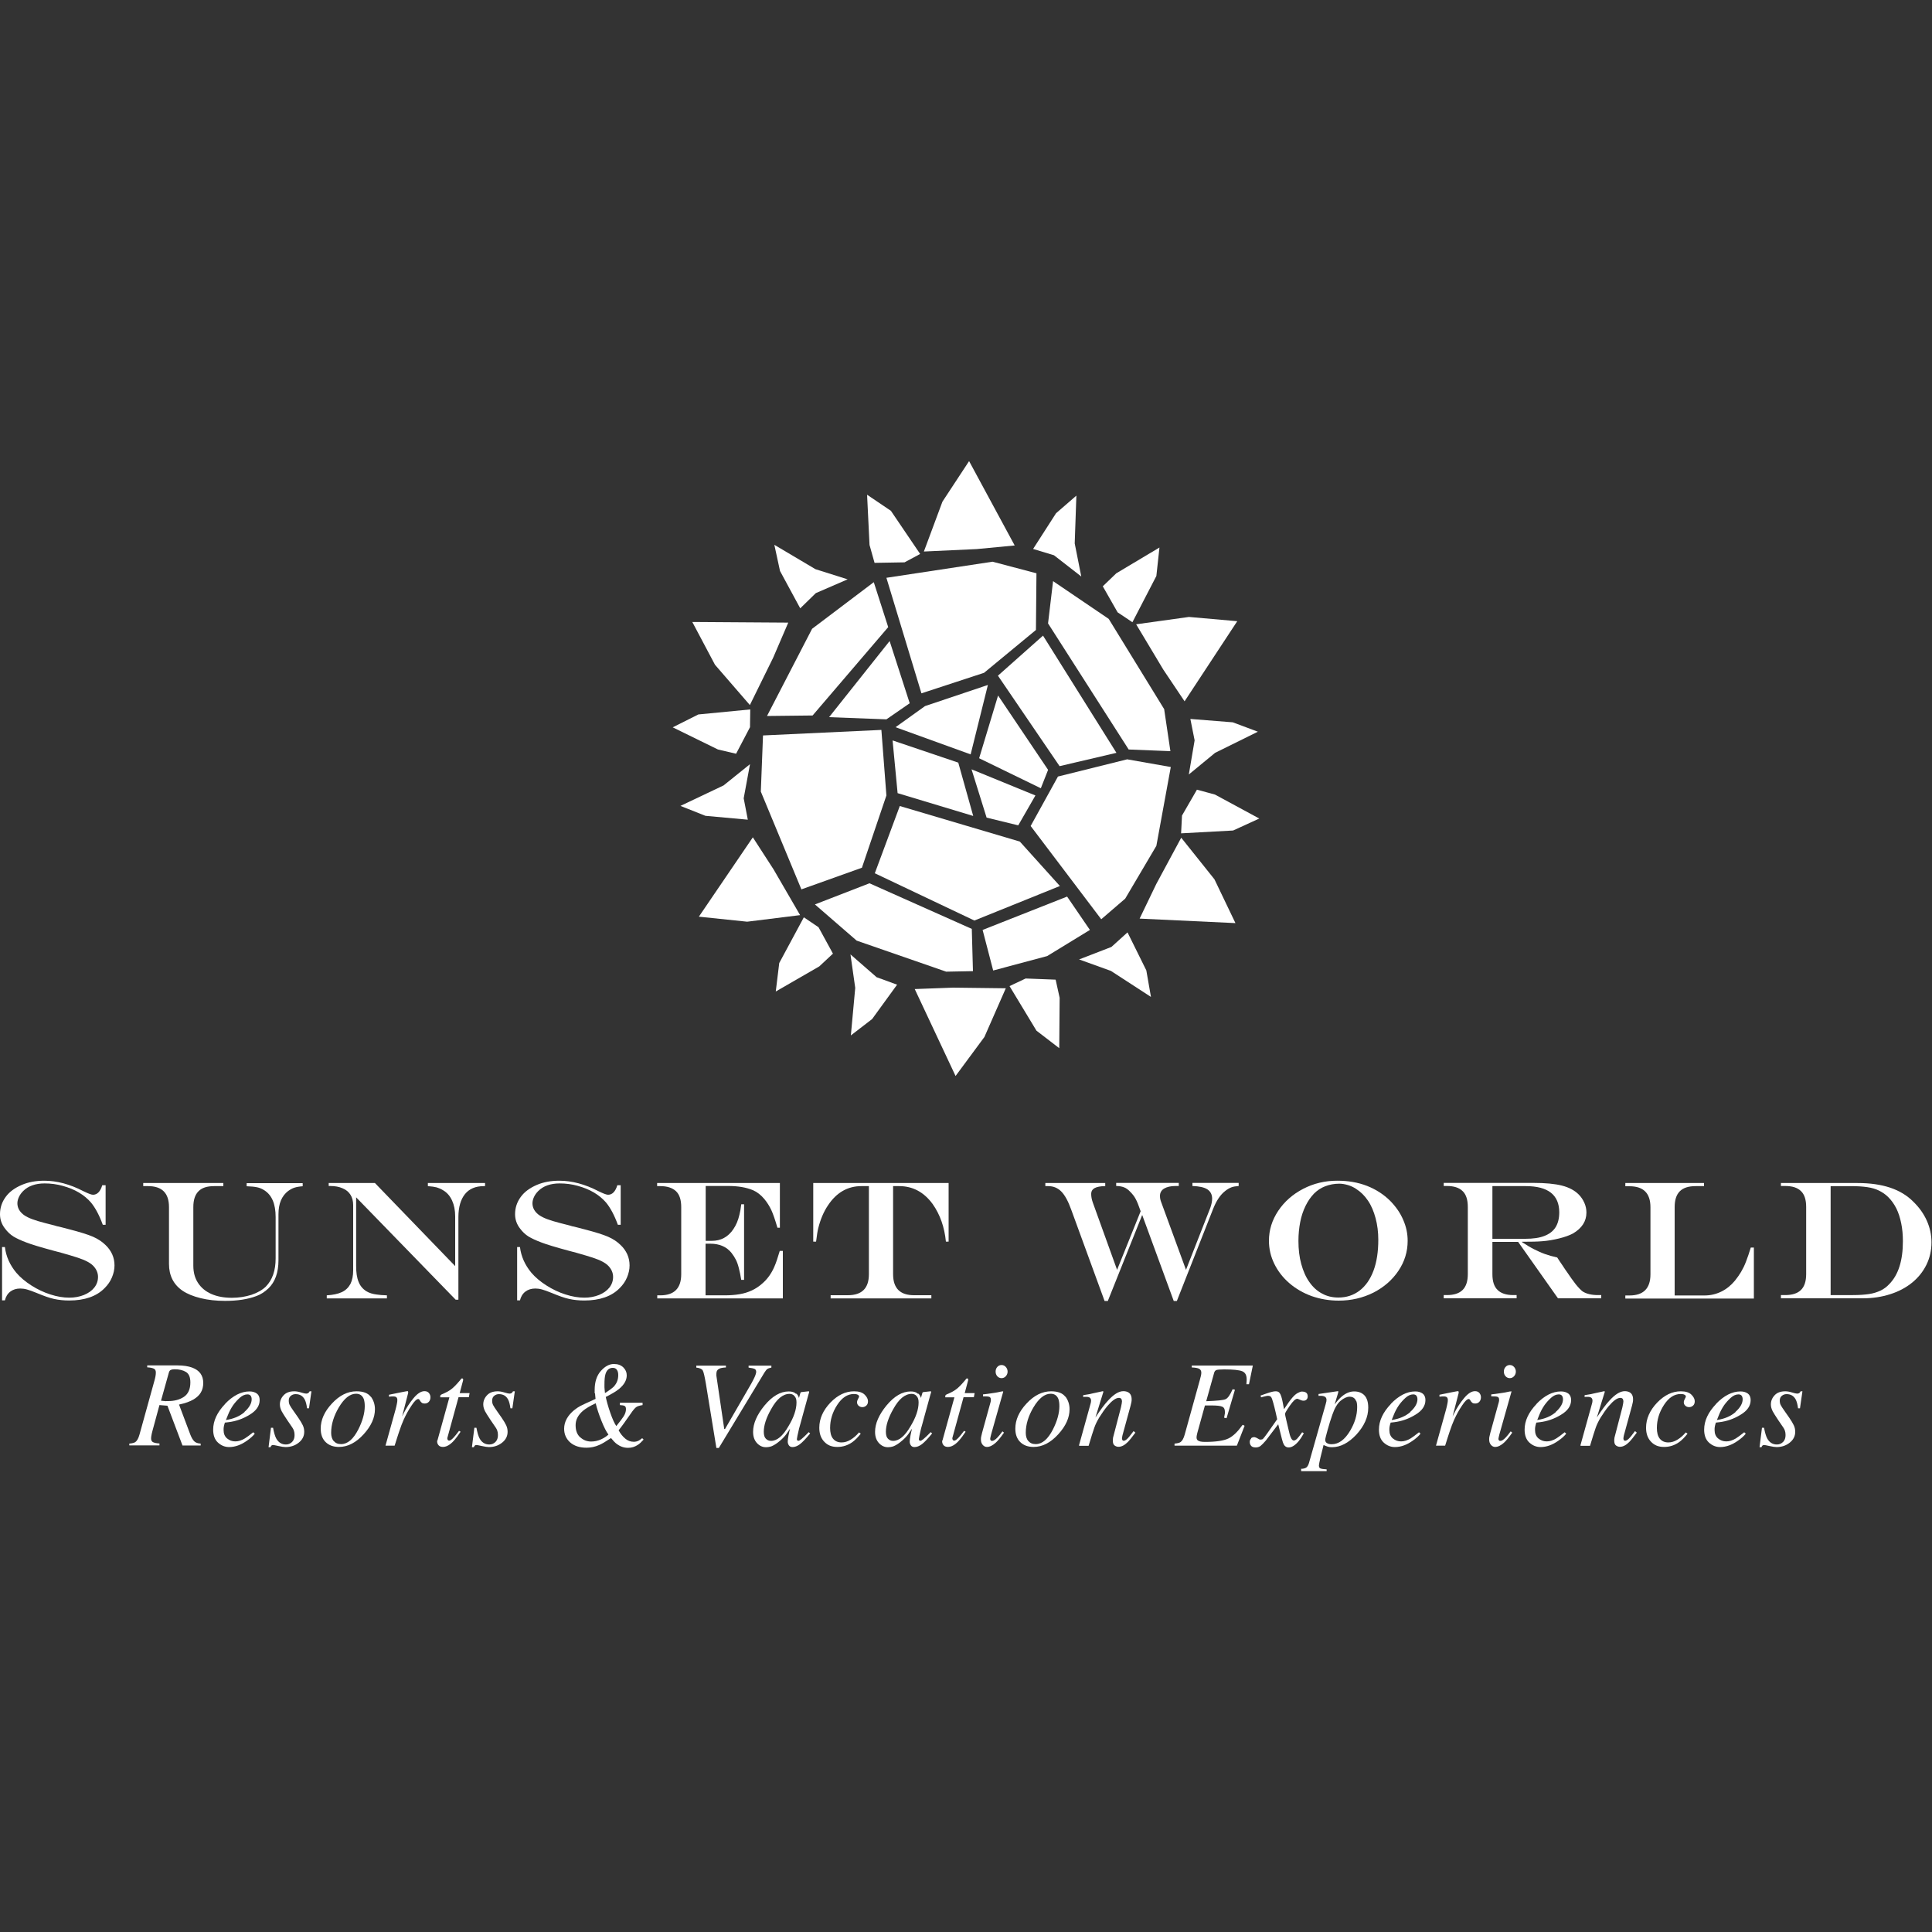<svg xmlns="http://www.w3.org/2000/svg" id="Layer_1" viewBox="0 0 150 150"><rect x="0" y="0" width="150" height="150" fill="#333333" stroke="none"/><defs><style> .cls-1 { fill: #fff; } </style></defs><g><path class="cls-1" d="M10.05,112.08c.22-.02.38-.06.46-.12.13-.09.24-.29.32-.58l1.17-4.22c.02-.08.05-.18.07-.3.02-.11.03-.21.03-.3,0-.15-.05-.25-.16-.3s-.28-.09-.51-.1v-.15h2.36c.45,0,.83.06,1.13.17.57.21.86.61.86,1.19s-.25.98-.75,1.28c-.27.16-.65.3-1.13.4l.88,2.34c.09.23.19.4.3.51s.28.17.5.18v.15h-1.41l-1.17-3.09-.62-.05-.54,1.99c-.02.08-.04.16-.06.24-.03.15-.05.27-.05.35,0,.15.05.25.15.3s.27.09.5.1v.15h-2.34v-.15ZM12.9,108.78s.1,0,.16,0c.48,0,.89-.11,1.22-.33.33-.22.5-.6.5-1.12,0-.4-.11-.67-.34-.81-.23-.14-.52-.21-.88-.21-.13,0-.23.02-.3.05-.07.03-.12.1-.15.21l-.61,2.18c.22.02.35.03.4.04Z"></path><path class="cls-1" d="M17.47,109c.61-.64,1.25-.97,1.9-.97.24,0,.43.06.58.17.14.11.21.28.21.5,0,.45-.26.83-.78,1.14-.52.32-1.07.51-1.65.58l-.27.03c-.04.13-.07.23-.08.3-.02.08-.02.17-.02.29,0,.27.09.49.27.64.18.15.39.23.64.23s.48-.08.74-.23c.15-.09.36-.25.65-.48l.12.11c-.14.18-.34.36-.6.54-.46.33-.93.5-1.39.5-.33,0-.62-.12-.87-.35s-.37-.57-.37-1c0-.69.31-1.35.93-2ZM18.98,109.62c.37-.33.56-.66.56-.98,0-.12-.03-.21-.08-.28-.06-.07-.14-.1-.25-.1-.2,0-.4.09-.59.26-.19.17-.37.37-.52.58-.17.25-.3.5-.39.73-.05.12-.11.26-.17.42.59-.09,1.07-.29,1.45-.62Z"></path><path class="cls-1" d="M21.05,110.85h.15c.07.38.15.65.24.82.17.32.43.48.76.48.19,0,.35-.07.48-.2.13-.13.19-.31.19-.53,0-.14-.02-.25-.05-.34-.03-.09-.07-.17-.12-.24l-.39-.57c-.23-.35-.38-.58-.44-.7-.09-.18-.14-.35-.14-.53,0-.27.1-.51.29-.71.19-.21.47-.31.83-.31.15,0,.33.03.52.09.2.06.33.09.4.09.08,0,.13-.02.17-.05s.07-.07.1-.13h.14l-.19,1.32h-.15c-.04-.3-.1-.53-.18-.68-.15-.28-.38-.42-.71-.42-.14,0-.26.04-.37.13-.11.09-.16.21-.16.37,0,.13.02.24.07.34.05.1.16.27.33.51l.33.47c.17.25.29.45.36.6s.11.32.11.5c0,.34-.14.62-.43.85-.29.23-.63.34-1.02.34-.13,0-.31-.03-.54-.08-.24-.05-.37-.08-.41-.08-.06,0-.11.01-.14.04-.03.03-.06.07-.08.13h-.15l.19-1.52Z"></path><path class="cls-1" d="M28.79,108.43c.21.28.32.61.32.98,0,.66-.29,1.3-.87,1.94-.6.66-1.24.99-1.92.99-.43,0-.77-.12-1.03-.37-.26-.25-.39-.6-.39-1.05,0-.68.29-1.33.87-1.95.59-.64,1.23-.95,1.91-.95.52,0,.89.14,1.1.42ZM25.91,111.87c.13.17.32.25.57.25.51,0,.95-.38,1.34-1.14.33-.65.5-1.26.5-1.81,0-.23-.03-.42-.08-.56-.11-.27-.31-.4-.6-.4-.47,0-.92.36-1.34,1.07-.39.66-.59,1.32-.59,1.96,0,.26.06.47.19.64Z"></path><path class="cls-1" d="M31.67,108.02s.02.04.02.06c0,.03,0,.06,0,.07l-.47,1.82.11-.22c.22-.44.48-.84.78-1.2.3-.36.58-.54.85-.54.15,0,.26.05.34.14.08.1.12.21.12.33,0,.14-.04.26-.12.35-.08.09-.19.14-.33.14-.1,0-.17-.02-.22-.06s-.09-.08-.12-.13l-.06-.1s-.03-.03-.04-.04c-.02-.01-.04-.02-.06-.02-.12,0-.3.17-.52.51-.23.34-.43.7-.61,1.1-.11.24-.23.56-.36.95-.08.25-.2.6-.34,1.06h-.71l.78-2.8c.04-.16.08-.31.1-.43.03-.13.04-.23.04-.31,0-.09-.02-.16-.07-.21s-.13-.07-.24-.07c-.04,0-.08,0-.14,0s-.12.01-.2.02v-.15l.19-.04c.24-.05.51-.1.79-.16.29-.06.44-.08.45-.08.03,0,.05,0,.06.03Z"></path><path class="cls-1" d="M33.97,111.84s0-.07.02-.1l.9-3.25h-.71c0-.08,0-.14.02-.16.01-.02.04-.04.09-.07.32-.13.56-.26.73-.39.17-.12.41-.36.71-.72l.07-.09s.02-.02.03-.03c.01,0,.03-.01.04-.01.03,0,.05.01.07.02,0,.02.01.04.02.06,0,.02,0,.03,0,.05l-.27,1.01h.77l-.06.32h-.8l-.86,3.13c-.02.06-.01.11.01.16s.07.08.13.08c.08,0,.19-.08.34-.24.08-.09.23-.26.42-.52l.12.07-.07.1c-.27.4-.5.68-.71.84-.2.16-.4.24-.58.24-.16,0-.27-.04-.35-.13-.07-.08-.11-.18-.11-.28,0-.02,0-.05,0-.09Z"></path><path class="cls-1" d="M36.84,110.85h.15c.07.38.15.65.24.82.17.32.43.48.76.48.19,0,.35-.07.48-.2.13-.13.19-.31.19-.53,0-.14-.02-.25-.05-.34-.03-.09-.07-.17-.12-.24l-.39-.57c-.23-.35-.38-.58-.44-.7-.09-.18-.14-.35-.14-.53,0-.27.1-.51.29-.71.19-.21.47-.31.83-.31.15,0,.33.03.52.09.2.06.33.09.4.09.08,0,.13-.02.17-.05s.07-.07.1-.13h.14l-.19,1.32h-.15c-.04-.3-.1-.53-.18-.68-.15-.28-.38-.42-.71-.42-.14,0-.26.04-.37.13-.11.09-.16.21-.16.37,0,.13.02.24.07.34.05.1.16.27.33.51l.33.47c.17.25.29.45.36.6s.11.32.11.5c0,.34-.14.62-.43.85-.29.23-.63.34-1.02.34-.13,0-.31-.03-.54-.08-.24-.05-.37-.08-.41-.08-.06,0-.11.01-.14.04-.03.03-.06.07-.08.13h-.15l.19-1.52Z"></path><path class="cls-1" d="M46.17,108.19c0-.08,0-.17,0-.27,0-.63.16-1.12.48-1.48.32-.36.66-.54,1.01-.54.32,0,.56.09.74.27s.26.38.26.61c0,.38-.2.73-.6,1.06-.22.18-.57.39-1.03.62.07.32.18.73.35,1.22.17.49.33.84.47,1.04.29-.36.48-.61.56-.74.13-.2.19-.39.19-.57,0-.13-.03-.21-.1-.25-.07-.04-.19-.06-.37-.07v-.18h1.76v.18c-.24.04-.41.09-.51.17s-.24.24-.42.51c-.24.35-.42.6-.53.75s-.24.33-.4.53c.14.26.31.47.51.64.2.17.42.25.67.25.13,0,.26-.03.38-.09.07-.04.16-.1.27-.19l.11.11c-.17.19-.32.33-.45.41-.24.16-.49.23-.76.23-.31,0-.6-.1-.86-.29-.15-.11-.3-.27-.46-.47-.42.28-.72.46-.92.54-.31.14-.64.21-.99.21-.53,0-.95-.14-1.26-.41-.31-.28-.47-.63-.47-1.06,0-.28.07-.54.21-.79.14-.25.33-.46.56-.65.17-.14.34-.25.49-.33.15-.08.54-.26,1.18-.55-.02-.21-.04-.35-.04-.44ZM45.05,111.59c.24.22.52.33.85.33.27,0,.53-.06.77-.17s.43-.24.57-.37c-.16-.21-.34-.56-.54-1.06s-.35-.95-.45-1.37c-.43.2-.75.39-.97.57-.39.33-.59.7-.59,1.13s.12.73.36.95ZM47.7,107.6c.2-.23.3-.51.3-.84,0-.16-.03-.3-.1-.4-.07-.11-.18-.16-.33-.16-.27,0-.46.16-.56.48-.06.19-.08.46-.08.81,0,.07,0,.15,0,.22,0,.07.02.22.04.45.36-.23.6-.41.73-.55Z"></path><path class="cls-1" d="M56.36,106.02v.15c-.23.01-.4.04-.5.09-.16.07-.24.2-.24.39,0,.02,0,.05,0,.08s0,.05,0,.08l.61,4.14h.06l1.92-3.32c.1-.17.19-.33.28-.51.15-.29.22-.5.22-.61s-.04-.19-.13-.23c-.09-.04-.24-.07-.46-.1v-.15h1.77v.15c-.14.03-.24.06-.3.1-.07.04-.14.13-.23.27l-3.55,5.87h-.19l-.81-4.96c-.1-.59-.18-.94-.25-1.06-.07-.12-.24-.19-.5-.22v-.15h2.3Z"></path><path class="cls-1" d="M61.84,108.2c.07.07.13.16.17.27l.02.07.1-.35s.02-.07.03-.08c0-.01.03-.02.07-.03l.54-.06s.04,0,.05.02c0,.01,0,.03,0,.06-.01.04-.02.07-.03.1s-.02.06-.03.1l-.46,1.67c-.1.36-.18.68-.26.94-.11.48-.17.75-.17.82,0,.04.01.08.03.1.02.02.05.03.09.03.03,0,.06,0,.09-.03s.08-.05.12-.08l.08-.07s.06-.05.09-.08c.03-.03.07-.07.12-.11l.3-.3.11.1c-.33.41-.6.69-.8.84-.2.15-.39.22-.57.22-.12,0-.21-.04-.27-.12-.06-.08-.1-.18-.1-.3,0-.11.02-.27.06-.48.04-.21.08-.38.12-.53-.06.09-.15.23-.28.41-.13.18-.29.35-.49.52-.23.2-.44.34-.65.43-.16.06-.32.08-.46.08-.25,0-.48-.1-.68-.31-.2-.21-.31-.5-.31-.88,0-.65.3-1.33.88-2.04.61-.74,1.24-1.1,1.89-1.1.25,0,.44.06.57.19ZM61.68,108.38c-.1-.11-.23-.16-.38-.16-.51,0-.99.39-1.42,1.17-.39.68-.58,1.27-.58,1.77,0,.25.05.43.16.54.11.11.24.17.4.17.47,0,.92-.38,1.35-1.13.42-.69.63-1.31.63-1.86,0-.22-.05-.39-.16-.49Z"></path><path class="cls-1" d="M67.14,108.29c.17.17.25.34.25.5,0,.15-.04.26-.13.34s-.19.12-.31.12-.21-.04-.29-.11-.12-.16-.12-.27c0-.08.03-.17.08-.26.05-.09.08-.15.08-.18,0-.06-.03-.1-.1-.14-.06-.04-.17-.06-.3-.06-.5,0-.93.28-1.3.85-.37.57-.55,1.16-.55,1.79,0,.35.07.63.22.82s.37.3.67.3c.24,0,.47-.07.7-.21.23-.14.43-.31.62-.53l.03-.04.14.1c-.22.28-.43.49-.63.64-.36.26-.75.39-1.19.39s-.75-.13-1.01-.4c-.26-.27-.39-.63-.39-1.09,0-.7.29-1.35.86-1.95.57-.59,1.18-.88,1.84-.88.38,0,.65.09.82.26Z"></path><path class="cls-1" d="M71.31,108.2c.07.07.13.16.17.27l.02.07.1-.35s.02-.07.03-.08c0-.01.03-.02.07-.03l.54-.06s.04,0,.05.02c0,.01,0,.03,0,.06-.01.04-.02.07-.03.1s-.02.06-.03.1l-.46,1.67c-.1.36-.18.68-.26.94-.11.48-.17.75-.17.82,0,.04.01.08.03.1.02.02.05.03.09.03.03,0,.06,0,.09-.03s.08-.05.12-.08l.08-.07s.06-.05.09-.08c.03-.03.07-.07.12-.11l.3-.3.11.1c-.33.41-.6.69-.8.84-.2.15-.39.22-.57.22-.12,0-.21-.04-.27-.12-.06-.08-.1-.18-.1-.3,0-.11.02-.27.06-.48.04-.21.08-.38.12-.53-.06.09-.15.23-.28.41-.13.18-.29.35-.49.52-.23.2-.44.34-.65.43-.16.06-.32.08-.46.08-.25,0-.48-.1-.68-.31-.2-.21-.31-.5-.31-.88,0-.65.3-1.33.88-2.04.61-.74,1.24-1.1,1.89-1.1.25,0,.44.06.57.19ZM71.16,108.38c-.1-.11-.23-.16-.38-.16-.51,0-.99.39-1.42,1.17-.39.68-.58,1.27-.58,1.77,0,.25.05.43.16.54.11.11.24.17.4.17.47,0,.92-.38,1.35-1.13.42-.69.63-1.31.63-1.86,0-.22-.05-.39-.16-.49Z"></path><path class="cls-1" d="M73.18,111.84s0-.07.02-.1l.9-3.25h-.71c0-.08,0-.14.02-.16.01-.02.04-.04.09-.07.32-.13.56-.26.73-.39.17-.12.41-.36.71-.72l.07-.09s.02-.02.03-.03c.01,0,.03-.01.04-.01.03,0,.05.01.07.02,0,.02.01.04.02.06,0,.02,0,.03,0,.05l-.27,1.01h.77l-.06.32h-.8l-.86,3.13c-.02.06-.01.11.01.16s.07.08.13.08c.08,0,.19-.08.34-.24.08-.09.23-.26.42-.52l.12.07-.07.1c-.27.4-.5.68-.71.84-.2.16-.4.24-.58.24-.16,0-.27-.04-.35-.13-.07-.08-.11-.18-.11-.28,0-.02,0-.05,0-.09Z"></path><path class="cls-1" d="M77.87,108.01s.02.02.02.04l-.94,3.32c-.04.18-.07.28-.07.32,0,.05,0,.09.03.12.02.04.05.06.12.06.11,0,.25-.09.42-.27.1-.11.23-.26.38-.47l.12.1-.05.07c-.23.33-.43.56-.58.7-.24.22-.47.34-.7.34-.13,0-.24-.06-.33-.17-.09-.11-.13-.24-.13-.4,0-.09,0-.17.02-.23s.04-.17.07-.3l.66-2.39s.02-.07.02-.1,0-.06,0-.09c0-.11-.04-.18-.12-.21-.08-.03-.24-.04-.49-.04v-.15c.26-.03.44-.05.55-.07.11-.02.23-.03.34-.05.15-.02.29-.05.42-.08.13-.03.21-.04.22-.03ZM77.43,106.85c-.09-.1-.13-.22-.13-.36s.04-.26.13-.36.2-.15.33-.15.24.05.33.15c.09.1.14.22.14.36s-.05.26-.14.36c-.09.1-.2.15-.33.15s-.24-.05-.33-.15Z"></path><path class="cls-1" d="M82.72,108.43c.21.28.32.61.32.98,0,.66-.29,1.3-.87,1.94-.6.66-1.24.99-1.92.99-.43,0-.77-.12-1.03-.37-.26-.25-.39-.6-.39-1.05,0-.68.29-1.33.87-1.95.59-.64,1.23-.95,1.91-.95.52,0,.89.14,1.1.42ZM79.84,111.87c.13.17.32.25.57.25.51,0,.95-.38,1.34-1.14.33-.65.5-1.26.5-1.81,0-.23-.03-.42-.08-.56-.11-.27-.31-.4-.6-.4-.47,0-.92.36-1.34,1.07-.39.66-.59,1.32-.59,1.96,0,.26.06.47.19.64Z"></path><path class="cls-1" d="M83.77,112.23l.8-2.88c.07-.24.11-.39.12-.44.01-.05.02-.11.02-.17,0-.09-.03-.16-.08-.21-.05-.05-.15-.08-.3-.08-.04,0-.07,0-.11,0-.04,0-.08,0-.12.02v-.15c.2-.03.34-.05.43-.07.08-.02.18-.03.27-.06l.83-.18s.03.03.04.04l-.62,2c.38-.58.7-1.01.96-1.29.45-.5.85-.75,1.21-.75.14,0,.26.03.36.08.19.1.28.29.28.55,0,.07,0,.15-.02.23s-.04.17-.06.26l-.61,2.23s-.03.1-.04.17-.02.11-.02.14c0,.05.01.09.03.13s.06.06.1.06c.08,0,.17-.05.27-.14.1-.09.27-.3.5-.61l.14.12c-.25.34-.45.59-.59.73-.25.25-.49.37-.72.37-.1,0-.2-.03-.3-.1-.1-.07-.14-.2-.14-.38,0-.05,0-.11.01-.17,0-.06.02-.11.03-.15l.59-2.26c.03-.12.05-.23.06-.3.01-.08.02-.14.02-.17,0-.07-.02-.14-.05-.19-.04-.05-.1-.08-.19-.08-.24,0-.53.21-.89.63-.21.25-.42.55-.64.9-.16.27-.29.53-.38.79-.09.26-.24.72-.44,1.4h-.71Z"></path><path class="cls-1" d="M91.2,112.08c.22-.02.38-.06.46-.12.13-.09.24-.29.32-.58l1.17-4.22c.04-.14.07-.26.09-.35.02-.09.03-.17.03-.23,0-.15-.06-.25-.17-.31-.11-.06-.3-.09-.57-.1v-.15h4.74l-.3,1.45h-.2c0-.11.02-.2.02-.28,0-.09,0-.12,0-.1,0-.31-.1-.52-.33-.62-.23-.1-.7-.15-1.41-.15-.33,0-.53.02-.61.05s-.14.1-.17.2l-.62,2.22c.84-.03,1.34-.08,1.51-.16s.35-.33.54-.77l.18.04-.65,2.21-.19-.04c.03-.19.05-.3.06-.34s0-.09,0-.13c0-.2-.07-.33-.22-.39-.14-.06-.41-.09-.79-.09h-.54l-.59,2.13c-.02.07-.03.13-.04.18-.01.06-.02.11-.02.17,0,.1.03.17.08.22.1.09.29.13.57.13.85,0,1.46-.09,1.83-.27.37-.18.73-.54,1.1-1.06l.15.08-.6,1.54h-4.84v-.15Z"></path><path class="cls-1" d="M97.13,111.66c.07-.05.15-.08.23-.08.04,0,.07,0,.11.02.04.01.08.03.12.05l.16.09s.04.02.06.03c.02,0,.04,0,.07,0,.08,0,.14-.02.18-.06.04-.04.15-.17.32-.41.11-.15.37-.52.78-1.11,0-.02-.04-.19-.11-.5-.07-.31-.14-.58-.2-.79-.06-.22-.11-.37-.16-.43-.05-.07-.13-.1-.26-.1-.04,0-.13.02-.26.05-.08.02-.17.04-.26.07l-.04-.14.52-.18c.13-.05.26-.08.37-.11.11-.03.21-.04.29-.04.13,0,.23.04.29.12.1.12.18.37.25.74l.1.53c.28-.43.5-.73.65-.9.14-.16.27-.28.4-.35s.24-.12.35-.12c.11,0,.19.02.26.05.12.06.18.16.18.32,0,.11-.03.19-.09.25s-.14.09-.23.09c-.03,0-.07,0-.1-.01-.03,0-.06-.02-.1-.03l-.12-.05s-.07-.03-.1-.04-.05-.02-.07-.02c-.14,0-.33.18-.58.54-.25.36-.37.57-.37.63,0,.05.03.2.09.45.06.26.12.53.19.81.06.27.11.46.16.56.07.17.15.25.24.25.08,0,.17-.05.26-.14s.22-.26.39-.5l.13.08c-.13.24-.27.45-.41.62-.27.32-.53.48-.77.48-.16,0-.28-.07-.37-.22-.05-.09-.1-.23-.15-.43l-.29-1.15-.95,1.25c-.19.22-.33.36-.43.44-.1.07-.23.11-.37.11-.2,0-.33-.06-.4-.19-.04-.07-.06-.14-.06-.23,0-.12.04-.21.11-.26Z"></path><path class="cls-1" d="M101,114.04c.19,0,.33-.04.42-.1.09-.07.16-.19.21-.36l1.29-4.54c.03-.11.05-.19.06-.24,0-.05.01-.09.01-.12,0-.1-.04-.18-.11-.23-.08-.05-.19-.08-.33-.08-.03,0-.06,0-.09,0-.03,0-.06,0-.09.01v-.15s1.5-.22,1.5-.22c.02,0,.03,0,.04.04-.01.06-.03.1-.03.13l-.26.86c.2-.27.39-.48.56-.62.31-.26.63-.39.96-.39s.6.1.8.31c.19.21.29.52.29.95,0,.73-.31,1.42-.92,2.09-.61.65-1.24.98-1.89.98-.13,0-.24-.01-.33-.04-.09-.03-.2-.07-.33-.13l-.07.29c-.08.32-.14.54-.17.68-.08.36-.12.56-.12.61,0,.13.04.21.12.24s.24.06.48.07v.14h-1.98v-.15ZM105.29,108.78c-.09-.23-.26-.34-.51-.34-.21,0-.45.11-.7.32-.25.21-.46.57-.63,1.06-.14.39-.26.79-.38,1.22s-.18.67-.18.75c0,.12.05.21.15.26.1.06.21.08.35.08.54,0,1.02-.35,1.43-1.04.37-.62.55-1.23.55-1.84,0-.2-.02-.36-.07-.48Z"></path><path class="cls-1" d="M107.98,109c.61-.64,1.25-.97,1.9-.97.24,0,.43.06.58.17.14.11.21.28.21.5,0,.45-.26.83-.78,1.14-.52.32-1.07.51-1.65.58l-.27.03c-.04.13-.07.23-.08.3-.02.08-.02.17-.02.29,0,.27.09.49.27.64.18.15.39.23.64.23s.48-.08.74-.23c.15-.09.36-.25.65-.48l.12.11c-.14.18-.34.36-.6.54-.46.33-.93.5-1.39.5-.33,0-.62-.12-.87-.35s-.37-.57-.37-1c0-.69.31-1.35.93-2ZM109.49,109.62c.37-.33.56-.66.56-.98,0-.12-.03-.21-.08-.28-.06-.07-.14-.1-.25-.1-.2,0-.4.09-.59.26-.19.17-.37.37-.52.58-.17.25-.3.5-.39.73-.05.12-.11.26-.17.42.59-.09,1.07-.29,1.45-.62Z"></path><path class="cls-1" d="M113.23,108.02s.02.04.02.06c0,.03,0,.06,0,.07l-.47,1.82.11-.22c.22-.44.48-.84.78-1.2.3-.36.58-.54.85-.54.15,0,.26.05.34.14.08.1.12.21.12.33,0,.14-.04.26-.12.35-.08.09-.19.14-.33.14-.1,0-.17-.02-.22-.06s-.09-.08-.12-.13l-.06-.1s-.03-.03-.04-.04c-.02-.01-.04-.02-.06-.02-.12,0-.3.17-.52.51-.23.34-.43.7-.61,1.1-.11.24-.23.56-.36.95-.08.25-.2.6-.34,1.06h-.71l.78-2.8c.04-.16.08-.31.1-.43.03-.13.04-.23.04-.31,0-.09-.02-.16-.07-.21s-.13-.07-.24-.07c-.04,0-.08,0-.14,0s-.12.01-.2.02v-.15l.19-.04c.24-.05.51-.1.79-.16.29-.06.44-.08.45-.08.03,0,.05,0,.06.03Z"></path><path class="cls-1" d="M117.33,108.01s.02.02.02.04l-.94,3.32c-.04.18-.07.28-.07.32,0,.05,0,.09.03.12.02.04.05.06.12.06.11,0,.25-.09.42-.27.1-.11.23-.26.38-.47l.12.1-.05.07c-.23.33-.43.56-.58.7-.24.22-.47.34-.7.34-.13,0-.24-.06-.33-.17-.09-.11-.13-.24-.13-.4,0-.09,0-.17.02-.23s.04-.17.07-.3l.66-2.39s.02-.07.02-.1,0-.06,0-.09c0-.11-.04-.18-.12-.21-.08-.03-.24-.04-.49-.04v-.15c.26-.03.44-.05.55-.07.11-.02.23-.03.34-.05.15-.02.29-.05.42-.08.13-.03.21-.04.22-.03ZM116.89,106.85c-.09-.1-.13-.22-.13-.36s.04-.26.13-.36.2-.15.33-.15.24.05.33.15c.09.1.14.22.14.36s-.05.26-.14.36c-.09.1-.2.15-.33.15s-.24-.05-.33-.15Z"></path><path class="cls-1" d="M119.29,109c.61-.64,1.25-.97,1.9-.97.24,0,.43.06.58.17.14.11.21.28.21.5,0,.45-.26.83-.78,1.14-.52.32-1.07.51-1.65.58l-.27.03c-.04.13-.07.23-.08.3-.02.08-.02.17-.02.29,0,.27.09.49.27.64.18.15.39.23.64.23s.48-.08.74-.23c.15-.09.36-.25.65-.48l.12.11c-.14.18-.34.36-.6.54-.46.33-.93.5-1.39.5-.33,0-.62-.12-.87-.35s-.37-.57-.37-1c0-.69.31-1.35.93-2ZM120.79,109.62c.37-.33.56-.66.56-.98,0-.12-.03-.21-.08-.28-.06-.07-.14-.1-.25-.1-.2,0-.4.09-.59.26-.19.17-.37.37-.52.58-.17.25-.3.5-.39.73-.05.12-.11.26-.17.42.59-.09,1.07-.29,1.45-.62Z"></path><path class="cls-1" d="M122.7,112.23l.8-2.88c.07-.24.11-.39.12-.44.01-.05.02-.11.02-.17,0-.09-.03-.16-.08-.21-.05-.05-.15-.08-.3-.08-.04,0-.07,0-.11,0-.04,0-.08,0-.12.02v-.15c.2-.03.34-.05.43-.07.08-.02.18-.03.27-.06l.83-.18s.03.03.04.04l-.62,2c.38-.58.7-1.01.96-1.29.45-.5.85-.75,1.21-.75.14,0,.26.03.36.08.19.1.28.29.28.55,0,.07,0,.15-.02.23s-.04.17-.06.26l-.61,2.23s-.03.1-.04.17-.02.11-.02.14c0,.05.01.09.03.13s.06.06.1.06c.08,0,.17-.05.27-.14.1-.09.27-.3.5-.61l.14.12c-.25.34-.45.59-.59.73-.25.25-.49.37-.72.37-.1,0-.2-.03-.3-.1-.1-.07-.14-.2-.14-.38,0-.05,0-.11.01-.17,0-.06.02-.11.03-.15l.59-2.26c.03-.12.05-.23.06-.3.01-.08.02-.14.02-.17,0-.07-.02-.14-.05-.19-.04-.05-.1-.08-.19-.08-.24,0-.53.21-.89.63-.21.25-.42.55-.64.9-.16.27-.29.53-.38.79-.09.26-.24.72-.44,1.4h-.71Z"></path><path class="cls-1" d="M131.33,108.29c.17.17.25.34.25.5,0,.15-.04.26-.13.34s-.19.12-.31.12-.21-.04-.29-.11-.12-.16-.12-.27c0-.08.03-.17.08-.26.05-.09.08-.15.08-.18,0-.06-.03-.1-.1-.14-.06-.04-.17-.06-.3-.06-.5,0-.93.28-1.3.85-.37.57-.55,1.16-.55,1.79,0,.35.07.63.22.82s.37.3.67.3c.24,0,.47-.07.7-.21.23-.14.43-.31.62-.53l.03-.04.14.1c-.22.28-.43.49-.63.64-.36.26-.75.39-1.19.39s-.75-.13-1.01-.4c-.26-.27-.39-.63-.39-1.09,0-.7.29-1.35.86-1.95.57-.59,1.18-.88,1.84-.88.38,0,.65.09.82.26Z"></path><path class="cls-1" d="M133.23,109c.61-.64,1.25-.97,1.9-.97.24,0,.43.06.58.17.14.11.21.28.21.5,0,.45-.26.83-.78,1.14-.52.32-1.07.51-1.65.58l-.27.03c-.04.13-.07.23-.08.3-.02.08-.02.17-.02.29,0,.27.09.49.27.64.18.15.39.23.64.23s.48-.08.74-.23c.15-.09.36-.25.65-.48l.12.11c-.14.18-.34.36-.6.54-.46.33-.93.5-1.39.5-.33,0-.62-.12-.87-.35s-.37-.57-.37-1c0-.69.31-1.35.93-2ZM134.74,109.62c.37-.33.56-.66.56-.98,0-.12-.03-.21-.08-.28-.06-.07-.14-.1-.25-.1-.2,0-.4.09-.59.26-.19.17-.37.37-.52.58-.17.25-.3.5-.39.73-.05.12-.11.26-.17.42.59-.09,1.07-.29,1.45-.62Z"></path><path class="cls-1" d="M136.81,110.85h.15c.07.38.15.65.24.82.17.32.43.48.76.48.19,0,.35-.07.48-.2.13-.13.19-.31.19-.53,0-.14-.02-.25-.05-.34-.03-.09-.07-.17-.12-.24l-.39-.57c-.23-.35-.38-.58-.44-.7-.09-.18-.14-.35-.14-.53,0-.27.1-.51.29-.71.19-.21.47-.31.83-.31.15,0,.33.03.52.09.2.06.33.09.4.09.08,0,.13-.02.17-.05s.07-.07.1-.13h.14l-.19,1.32h-.15c-.04-.3-.1-.53-.18-.68-.15-.28-.38-.42-.71-.42-.14,0-.26.04-.37.13-.11.09-.16.21-.16.37,0,.13.02.24.07.34.05.1.16.27.33.51l.33.47c.17.25.29.45.36.6s.11.32.11.5c0,.34-.14.62-.43.85-.29.23-.63.34-1.02.34-.13,0-.31-.03-.54-.08-.24-.05-.37-.08-.41-.08-.06,0-.11.01-.14.04-.03.03-.06.07-.08.13h-.15l.19-1.52Z"></path></g><g><path class="cls-1" d="M7.98,92.02h.22v3.07h-.22c-.27-.74-.58-1.32-.92-1.73-.25-.29-.56-.55-.93-.77-.37-.22-.79-.39-1.26-.52-.46-.13-.93-.19-1.41-.19-.35,0-.67.05-.95.15s-.51.24-.71.44c-.14.14-.25.29-.33.46s-.12.34-.12.49c0,.3.12.56.35.78.11.11.26.21.46.31.2.1.45.19.77.29.31.09.75.21,1.32.35.15.05.26.08.31.08l.31.08.5.13c.85.22,1.46.41,1.85.58s.72.39.99.66c.21.2.38.44.5.7.12.27.18.56.18.87s-.07.62-.2.93c-.13.31-.32.58-.56.82-.32.33-.71.57-1.17.73-.46.16-.99.24-1.59.24-.41,0-.8-.04-1.17-.12-.37-.08-.81-.24-1.34-.46-.34-.14-.6-.23-.78-.28-.18-.05-.35-.07-.51-.07-.3,0-.56.08-.77.24-.21.16-.35.39-.42.68h-.22v-4.14h.22c.09.74.39,1.4.89,2,.3.35.69.68,1.16.98.47.3.97.54,1.48.7.52.17,1.01.25,1.47.25.41,0,.79-.07,1.14-.21.34-.14.61-.33.8-.57.19-.24.29-.52.29-.83,0-.32-.13-.62-.39-.88-.12-.12-.27-.22-.46-.32-.19-.1-.44-.2-.74-.3-.3-.1-.72-.22-1.24-.37l-.64-.17c-1-.27-1.69-.48-2.08-.63-.43-.16-.77-.32-1.02-.47-.25-.16-.46-.36-.64-.6-.27-.34-.4-.72-.4-1.13,0-.5.15-.94.44-1.34.29-.4.71-.7,1.24-.93s1.12-.33,1.76-.33c.97,0,1.99.27,3.03.81.37.18.62.28.75.28.33,0,.57-.25.72-.74Z"></path><path class="cls-1" d="M11.13,91.85h6.21v.24h-.71c-.55,0-.96.13-1.22.4-.27.27-.4.68-.4,1.23v4.55c0,.52.12.96.36,1.33.24.37.58.66,1.03.86.45.2.98.3,1.6.3.54,0,1.05-.08,1.52-.23.47-.16.84-.37,1.12-.64.51-.52.76-1.25.76-2.19v-3.21c0-1.03-.3-1.72-.9-2.09-.17-.11-.35-.18-.54-.22s-.46-.07-.81-.08v-.24h4.35v.24c-.27.02-.48.06-.64.11s-.32.14-.49.26c-.24.18-.43.43-.56.73-.13.31-.19.67-.19,1.08v3.57c0,.95-.26,1.68-.78,2.18-.29.27-.59.47-.92.59-.68.26-1.5.38-2.44.38-.7,0-1.33-.07-1.9-.21-.57-.14-1.04-.33-1.41-.58-.7-.48-1.05-1.18-1.05-2.08v-4.41c0-1.09-.54-1.63-1.63-1.63h-.37v-.24Z"></path><path class="cls-1" d="M25.51,91.85h3.6l6.23,6.45v-3.86c0-.47-.08-.88-.24-1.23-.16-.35-.39-.62-.7-.8-.16-.1-.33-.17-.49-.22-.16-.04-.39-.08-.69-.1v-.24h4.44v.24h-.09c-.65,0-1.14.21-1.47.62s-.51,1.01-.51,1.79v6.41h-.21l-7.73-7.95v5.32c0,.52.06.93.19,1.24.12.31.32.55.6.73.23.14.5.22.83.26.18.03.44.05.77.06v.24h-4.67v-.24c.48-.03.87-.11,1.17-.25.3-.14.52-.36.67-.64.14-.28.21-.63.21-1.05v-5.07c0-.31-.07-.58-.21-.8-.14-.22-.34-.39-.61-.5-.27-.12-.59-.18-.96-.18h-.12v-.24Z"></path><path class="cls-1" d="M47.97,92.02h.22v3.07h-.22c-.27-.74-.58-1.32-.92-1.73-.25-.29-.56-.55-.93-.77-.37-.22-.79-.39-1.26-.52-.46-.13-.93-.19-1.41-.19-.35,0-.67.05-.95.15s-.51.24-.71.44c-.14.14-.25.29-.33.46s-.12.34-.12.49c0,.3.12.56.35.78.11.11.26.21.46.31.2.1.45.19.77.29.31.09.75.21,1.32.35.15.05.26.08.31.08l.31.08.5.13c.85.22,1.46.41,1.85.58s.72.39.99.66c.21.2.38.44.5.7.12.27.18.56.18.87s-.07.62-.2.93c-.13.31-.32.58-.56.82-.32.33-.71.57-1.17.73-.46.16-.99.24-1.59.24-.41,0-.8-.04-1.17-.12-.37-.08-.81-.24-1.34-.46-.34-.14-.6-.23-.78-.28-.18-.05-.35-.07-.51-.07-.3,0-.56.08-.77.24-.21.16-.35.39-.42.68h-.22v-4.14h.22c.09.74.39,1.4.89,2,.3.35.69.68,1.16.98.47.3.97.54,1.48.7.52.17,1.01.25,1.47.25.41,0,.79-.07,1.14-.21.34-.14.61-.33.8-.57.19-.24.29-.52.29-.83,0-.32-.13-.62-.39-.88-.12-.12-.27-.22-.46-.32-.19-.1-.44-.2-.74-.3-.3-.1-.72-.22-1.24-.37l-.64-.17c-1-.27-1.69-.48-2.08-.63-.43-.16-.77-.32-1.02-.47-.25-.16-.46-.36-.64-.6-.27-.34-.4-.72-.4-1.13,0-.5.15-.94.44-1.34.29-.4.71-.7,1.24-.93s1.12-.33,1.76-.33c.97,0,1.99.27,3.03.81.37.18.62.28.75.28.33,0,.57-.25.72-.74Z"></path><path class="cls-1" d="M51.02,91.85h9.53v3.47h-.19c-.18-.61-.33-1.06-.47-1.36-.14-.3-.32-.59-.54-.86-.27-.32-.56-.55-.88-.69-.53-.22-1.16-.33-1.92-.33h-1.76v4.26h.47c.71,0,1.27-.3,1.68-.91.21-.31.37-.68.47-1.12.05-.18.1-.46.14-.81h.22v5.87h-.22c-.05-.32-.11-.61-.18-.89-.07-.28-.15-.51-.24-.68-.09-.18-.2-.35-.34-.53-.38-.47-.93-.71-1.64-.71h-.37v4.01h1.47c.44,0,.83-.03,1.18-.09.35-.06.66-.16.94-.29.28-.13.54-.3.78-.51.42-.35.74-.8.97-1.33.13-.3.27-.71.42-1.23h.24v3.69h-9.75v-.24s.23,0,.23,0c1.09,0,1.63-.55,1.63-1.64v-5.21c0-.56-.13-.97-.4-1.23s-.68-.4-1.23-.4h-.24v-.24Z"></path><path class="cls-1" d="M63.15,91.85h10.5v4.55h-.21c-.11-1.12-.45-2.1-1.03-2.92-.68-.93-1.55-1.39-2.6-1.39h-.47v6.84c0,1.09.54,1.63,1.62,1.63h1.35v.25h-7.82v-.25h1.34c1.09,0,1.63-.54,1.63-1.63v-6.84h-.58c-1.07,0-1.94.5-2.6,1.5-.33.49-.58,1.08-.75,1.76-.06.23-.11.58-.17,1.05h-.22v-4.55Z"></path><path class="cls-1" d="M81.15,91.85h4.66v.24c-.37,0-.65.06-.82.15-.18.1-.27.25-.27.46s.04.42.12.65l1.89,5.24,1.83-4.55c-.15-.44-.28-.76-.39-.96-.11-.21-.26-.39-.43-.56-.15-.16-.31-.28-.48-.34-.16-.06-.36-.1-.6-.1v-.24h4.86v.24h-.24c-.38,0-.68.07-.9.2-.21.13-.32.32-.32.57,0,.17.03.32.09.47l1.93,5.27,1.89-4.82c.09-.26.14-.5.14-.71,0-.32-.13-.56-.37-.72-.25-.16-.64-.24-1.16-.26v-.24s3.59,0,3.59,0v.24c-.24.02-.43.05-.58.11-.15.06-.31.15-.48.29-.36.28-.67.74-.92,1.37l-2.82,7.16h-.24l-2.45-6.68-2.67,6.68h-.25l-2.59-7.09c-.23-.64-.48-1.11-.76-1.4s-.63-.43-1.03-.43h-.22v-.24Z"></path><path class="cls-1" d="M103.83,91.67c.84,0,1.6.13,2.3.4.69.27,1.3.66,1.81,1.17.43.44.77.92,1,1.46.24.54.35,1.08.35,1.64,0,.84-.24,1.62-.72,2.33-.48.71-1.12,1.27-1.94,1.69-.82.41-1.72.62-2.69.62-.74,0-1.44-.12-2.1-.35-.66-.24-1.23-.57-1.73-1-.5-.43-.89-.93-1.17-1.5-.28-.57-.42-1.17-.42-1.8,0-.83.24-1.6.72-2.32s1.13-1.29,1.94-1.71c.81-.42,1.69-.63,2.64-.63ZM103.99,91.9c-.39,0-.76.07-1.1.2-.34.13-.63.33-.87.57-.26.27-.48.59-.66.96-.18.37-.32.78-.41,1.24-.09.46-.14.95-.14,1.47,0,.66.07,1.26.22,1.8.15.54.35,1.01.63,1.4.27.39.6.69.98.89.38.21.8.31,1.27.31.63,0,1.18-.18,1.65-.54.47-.36.83-.88,1.08-1.55.25-.67.37-1.47.37-2.39,0-.6-.07-1.16-.21-1.68-.14-.52-.33-.98-.59-1.36-.26-.39-.57-.69-.93-.92-.18-.12-.39-.22-.62-.29-.24-.07-.46-.11-.68-.11Z"></path><path class="cls-1" d="M117.88,96.42h-2.01v2.51c0,.55.13.96.4,1.22.27.27.68.4,1.22.4h.26v.25h-5.66v-.25h.24c.55,0,.96-.13,1.23-.4.27-.27.4-.68.4-1.23v-5.21c0-.56-.13-.97-.4-1.23-.27-.27-.68-.4-1.23-.4h-.24v-.24h6.95c.94,0,1.68.07,2.23.21s.98.37,1.3.69c.18.18.33.4.44.65.11.25.16.5.16.75,0,.68-.35,1.22-1.05,1.63-.26.14-.62.27-1.06.38-.45.11-.9.19-1.34.22-.34.03-.85.04-1.55.04v.03c.34.22.65.41.93.55s.56.27.84.37c.28.1.6.19.96.27l.21.32c.14.21.25.36.31.46s.15.22.24.35c.24.36.47.68.68.95.22.27.39.45.54.56.28.18.68.28,1.19.28h.25v.25h-3.36l-3.1-4.39ZM115.87,96.18h2.55c.6,0,1.1-.07,1.48-.22.39-.15.68-.37.87-.67.19-.3.29-.69.29-1.16,0-1.36-.87-2.04-2.6-2.04h-2.59v4.1Z"></path><path class="cls-1" d="M126.19,91.85h6.11v.24h-.65c-.55,0-.96.13-1.23.4s-.4.68-.4,1.23v6.86h2.32c.46,0,.89-.1,1.3-.3.41-.2.76-.49,1.06-.85.18-.23.34-.45.47-.67s.27-.49.39-.81.25-.68.37-1.09h.24v3.96h-9.98v-.24s.32,0,.32,0c1.09,0,1.63-.55,1.63-1.64v-5.21c0-1.09-.54-1.63-1.63-1.63h-.32v-.24Z"></path><path class="cls-1" d="M138.28,91.85h5.94c.97,0,1.81.12,2.53.36.72.24,1.33.61,1.82,1.11.44.43.79.92,1.03,1.46.24.54.36,1.1.36,1.67,0,.63-.13,1.21-.39,1.74s-.63,1-1.11,1.39c-.48.39-1.04.69-1.7.9-.65.21-1.36.32-2.12.32h-6.37v-.25h.33c.55,0,.96-.13,1.23-.4.27-.27.4-.68.4-1.23v-5.21c0-.56-.13-.97-.4-1.23-.27-.27-.68-.4-1.23-.4h-.33v-.24ZM142.13,92.08v8.47h1.73c.49,0,.91-.03,1.25-.08s.64-.15.9-.27c.26-.13.48-.29.67-.5.71-.72,1.06-1.83,1.06-3.33,0-.49-.04-.96-.13-1.39-.09-.44-.21-.82-.38-1.16s-.38-.63-.63-.88c-.21-.21-.45-.37-.71-.5-.26-.13-.57-.22-.91-.27-.34-.05-.76-.08-1.24-.08h-1.62Z"></path></g><g><g><path class="cls-1" d="M90.4,55.08l-4.32-7.03-4.32-2.93-.39,3.28,6.26,9.79,3.24.13-.48-3.23ZM69.86,62.58l-1.94,5.22,7.73,3.67,6.64-2.68-3.11-3.45-9.32-2.76ZM68.43,56.67l-9.19.43-.17,4.36,3.15,7.59,4.7-1.68,1.9-5.61-.39-5.09ZM70.63,54.6l-1.56-4.83-4.7,5.91,4.45.17,1.81-1.25ZM81.38,59.78l-3.89-5.78-1.47,4.87,4.79,2.33.56-1.42ZM79.05,64.09l1.34-2.33-4.96-2.03,1.17,3.75,2.46.6Z"></path><polygon class="cls-1" points="71.73 42.82 75.83 42.63 78.78 42.35 75.24 35.8 73.17 38.95 71.73 42.82"></polygon><polygon class="cls-1" points="58.22 54.74 60.03 51.06 61.2 48.34 53.75 48.29 55.51 51.61 58.22 54.74"></polygon><polygon class="cls-1" points="62.12 71.05 60.06 67.5 58.45 65.01 54.26 71.17 58.01 71.56 62.12 71.05"></polygon><polygon class="cls-1" points="78.09 76.73 73.99 76.68 71.02 76.79 74.19 83.54 76.43 80.51 78.09 76.73"></polygon><polygon class="cls-1" points="91.71 65.04 89.77 68.64 88.48 71.32 95.92 71.67 94.29 68.27 91.71 65.04"></polygon><polygon class="cls-1" points="88.21 48.47 90.32 51.99 91.97 54.45 96.06 48.23 92.31 47.9 88.21 48.47"></polygon></g><g><path class="cls-1" d="M87.49,58.96l-5.35,1.33-2.12,3.84,5.48,7.24,1.86-1.6,2.42-4.1,1.12-6.12-3.41-.6ZM67.5,68.58l-4.23,1.64,3.24,2.81,6.95,2.41,2.08-.04-.09-3.28-7.94-3.54ZM67.84,45.2l-4.79,3.62-3.5,6.77,3.54-.04,5.87-6.86-1.12-3.49ZM69.53,56.46l5.83,2.11,1.34-5.39-4.88,1.64-2.29,1.64Z"></path><polygon class="cls-1" points="80.21 42.62 81.99 39.85 83.57 38.48 83.44 42.19 83.95 44.76 81.83 43.11 80.21 42.62"></polygon><polygon class="cls-1" points="62.13 47.23 60.56 44.33 60.12 42.3 63.31 44.19 65.81 44.98 63.34 46.05 62.13 47.23"></polygon><polygon class="cls-1" points="58.06 63.64 54.77 63.34 52.83 62.57 56.18 60.98 58.23 59.33 57.74 61.98 58.06 63.64"></polygon><polygon class="cls-1" points="69.65 76.45 67.71 79.12 66.06 80.39 66.4 76.7 66.03 74.1 68.06 75.87 69.65 76.45"></polygon><polygon class="cls-1" points="87.54 72.39 89 75.34 89.36 77.4 86.25 75.38 83.78 74.49 86.29 73.52 87.54 72.39"></polygon><polygon class="cls-1" points="92.42 55.82 95.71 56.08 97.66 56.81 94.34 58.45 92.3 60.13 92.75 57.48 92.42 55.82"></polygon></g><g><path class="cls-1" d="M76.41,52.23l4.02-3.32.04-4.4-3.41-.9-8.24,1.25,2.72,8.97,4.88-1.6ZM82.28,59.48l4.4-1.03-5.7-9.1-3.5,3.11,4.79,7.03ZM76.29,72.2l.82,3.15,4.19-1.12,3.32-2.03-1.77-2.59-6.56,2.59ZM69.3,57.49l.39,4.09,5.87,1.77-1.16-4.14-5.09-1.72Z"></path><polygon class="cls-1" points="71.44 43.01 69.17 39.66 67.32 38.41 67.51 42.31 67.9 43.7 70.23 43.66 71.44 43.01"></polygon><polygon class="cls-1" points="58.25 55.08 54.22 55.47 52.23 56.47 55.74 58.19 57.15 58.52 58.23 56.46 58.25 55.08"></polygon><polygon class="cls-1" points="62.41 71.22 60.5 74.77 60.23 76.98 63.61 75.03 64.67 74.04 63.55 71.99 62.41 71.22"></polygon><polygon class="cls-1" points="78.38 76.56 80.47 80.02 82.24 81.38 82.27 77.47 81.96 76.06 79.63 75.97 78.38 76.56"></polygon><polygon class="cls-1" points="91.7 64.7 95.74 64.48 97.77 63.55 94.33 61.69 92.93 61.31 91.77 63.32 91.7 64.7"></polygon><polygon class="cls-1" points="87.92 48.31 89.78 44.72 90.02 42.51 86.67 44.51 85.62 45.52 86.77 47.54 87.92 48.31"></polygon></g></g></svg>